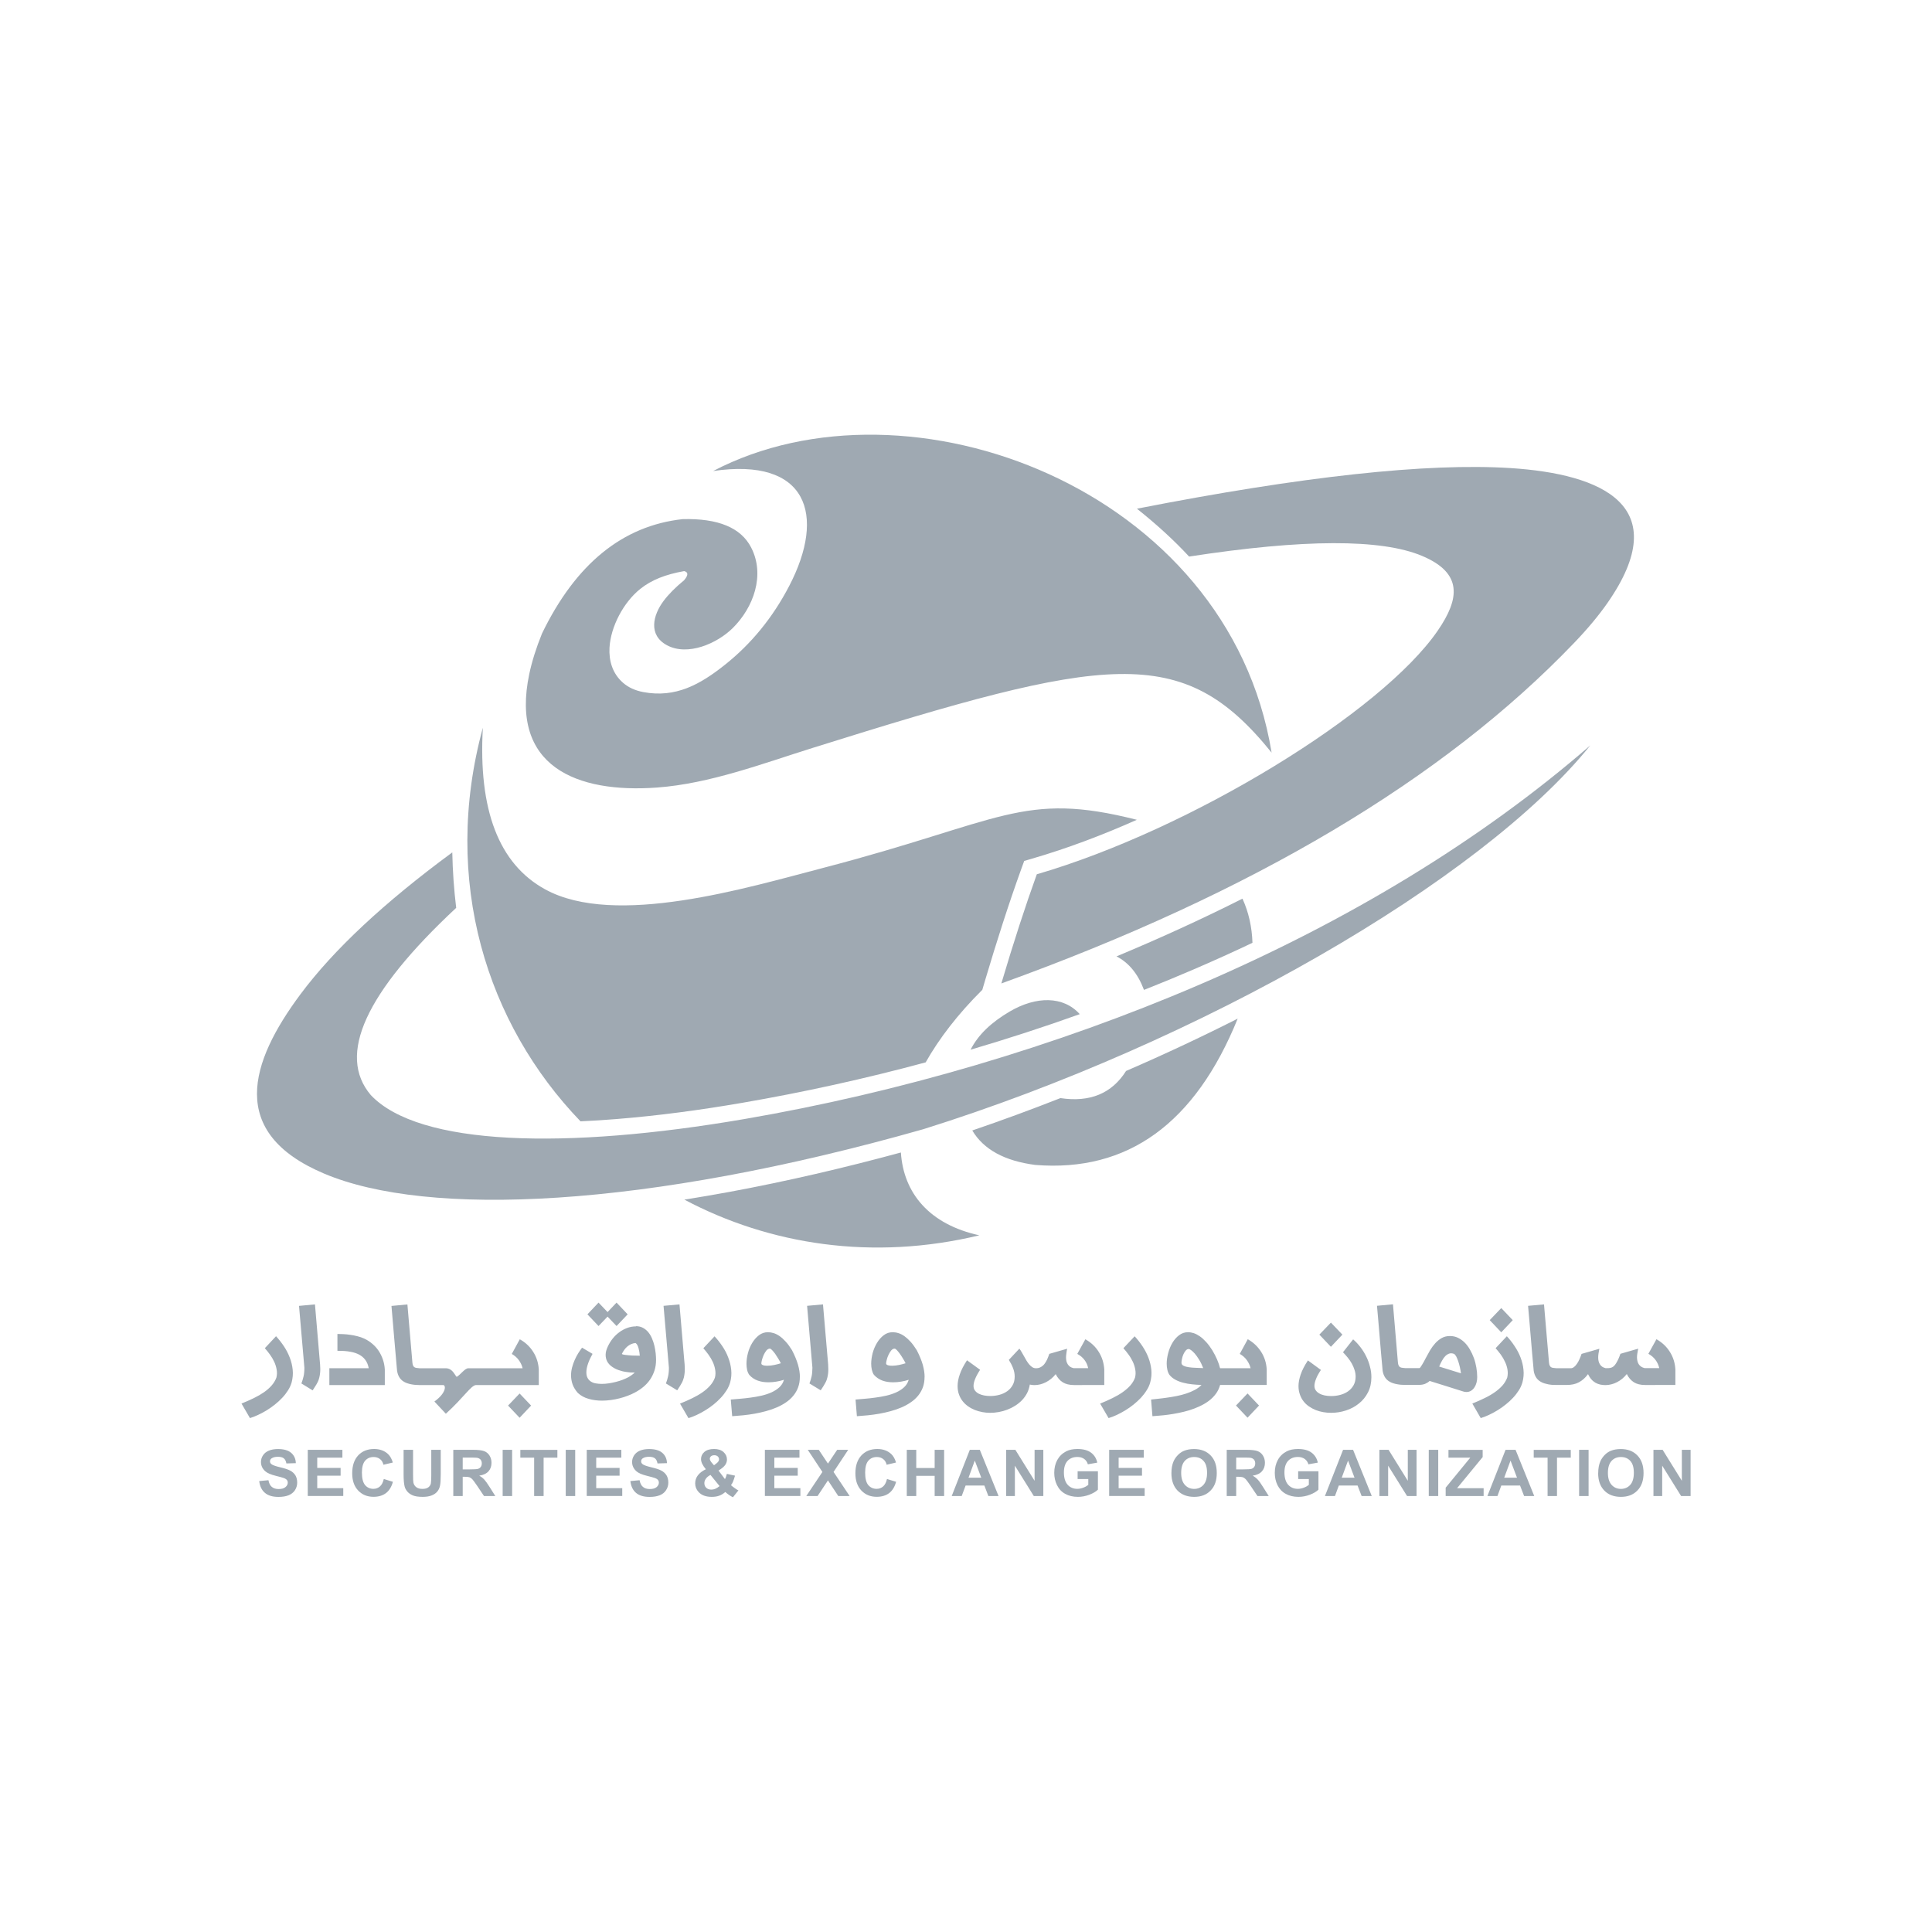 <svg xmlns="http://www.w3.org/2000/svg" width="40" height="40" viewBox="0 0 40 40" fill="none"><g clip-path="url(#clip0_1965_39513)"><path fill-rule="evenodd" clip-rule="evenodd" d="M25.931 19.52C25.92 19.189 25.851 18.884 25.724 18.606C24.866 19.038 23.993 19.435 23.116 19.801C23.372 19.932 23.561 20.164 23.685 20.495C24.022 20.362 24.357 20.224 24.689 20.081C25.106 19.902 25.52 19.715 25.931 19.52ZM23.537 16.973C21.166 16.371 20.763 17 17.035 17.971C15.476 18.376 12.736 19.21 11.285 18.412C10.329 17.887 9.9 16.771 9.997 15.066C9.134 18.235 10.08 21.203 12.019 23.216C12.267 23.205 12.513 23.189 12.76 23.169C13.631 23.099 14.499 22.982 15.36 22.834C16.632 22.615 17.906 22.335 19.165 21.995C19.444 21.501 19.834 20.993 20.338 20.493L20.405 20.265C20.633 19.501 20.875 18.737 21.146 17.987L21.205 17.825L21.372 17.776C22.104 17.563 22.832 17.287 23.537 16.973V16.973ZM14.169 24.837C15.934 25.772 18.066 26.108 20.276 25.576C19.247 25.351 18.707 24.708 18.652 23.861C17.482 24.179 16.299 24.455 15.108 24.676C14.796 24.733 14.483 24.787 14.17 24.837H14.169ZM23.314 22.173C23.02 22.639 22.567 22.827 21.955 22.735C21.352 22.972 20.744 23.196 20.13 23.405C20.364 23.799 20.8 24.037 21.437 24.119C23.349 24.271 24.744 23.261 25.625 21.09C24.866 21.474 24.093 21.836 23.314 22.173ZM22.355 20.997C22.016 20.618 21.452 20.621 20.904 20.943C20.52 21.169 20.252 21.424 20.095 21.733C20.855 21.509 21.61 21.264 22.355 20.997H22.355ZM26.327 15.581C25.429 10.096 18.798 7.641 14.765 9.752C16.709 9.466 17.11 10.652 16.339 12.133C16 12.784 15.556 13.329 15.007 13.765C14.502 14.166 13.993 14.457 13.315 14.328C13.148 14.296 13.008 14.232 12.898 14.135C12.678 13.942 12.605 13.679 12.619 13.411C12.643 12.972 12.911 12.468 13.257 12.192C13.487 12.008 13.776 11.893 14.165 11.824C14.252 11.846 14.252 11.909 14.165 12.012C13.984 12.161 13.841 12.304 13.738 12.443C13.519 12.735 13.417 13.145 13.805 13.357C14.239 13.593 14.85 13.32 15.169 13.005C15.602 12.577 15.845 11.905 15.552 11.336C15.341 10.925 14.868 10.729 14.134 10.748C12.892 10.884 11.921 11.673 11.222 13.115C11.101 13.414 11.013 13.693 10.958 13.954C10.554 15.867 11.937 16.428 13.606 16.305C14.699 16.224 15.788 15.809 16.83 15.483C22.92 13.575 24.475 13.284 26.327 15.582L26.327 15.581Z" fill="#9FA9B2"></path><path fill-rule="evenodd" clip-rule="evenodd" d="M6.22 20.586C6.905 19.665 7.954 18.686 9.364 17.648C9.372 18.037 9.399 18.42 9.445 18.796C7.564 20.55 6.974 21.842 7.676 22.671C8.672 23.729 11.713 23.804 15.415 23.168C18.601 22.621 21.858 21.665 24.823 20.391C27.894 19.072 30.649 17.407 32.925 15.433C30.66 18.244 24.824 21.592 19.116 23.379C13.336 25.02 8.859 25.208 6.708 24.297C4.706 23.45 5.173 21.992 6.22 20.586H6.22ZM31.274 9.691C29.544 9.581 26.966 9.861 23.539 10.532C23.957 10.865 24.317 11.196 24.619 11.523C26.987 11.158 28.596 11.153 29.444 11.51C30.282 11.863 30.226 12.389 29.768 13.055C28.603 14.752 24.65 17.174 21.466 18.101C21.232 18.749 20.987 19.502 20.732 20.361C25.932 18.485 29.884 16.136 32.589 13.312C32.869 13.021 33.101 12.742 33.284 12.479C34.68 10.47 33.17 9.813 31.274 9.691Z" fill="#9FA9B2"></path><path fill-rule="evenodd" clip-rule="evenodd" d="M5.716 27.666C5.774 27.729 5.828 27.798 5.878 27.873C5.927 27.947 5.968 28.025 5.999 28.107C6.031 28.188 6.051 28.272 6.06 28.359C6.069 28.445 6.061 28.531 6.039 28.618C6.023 28.674 5.999 28.729 5.965 28.783C5.931 28.837 5.891 28.889 5.845 28.938C5.798 28.988 5.748 29.035 5.692 29.079C5.636 29.124 5.578 29.164 5.52 29.2C5.46 29.236 5.402 29.268 5.342 29.295C5.283 29.323 5.227 29.344 5.175 29.36L5 29.059C5.093 29.021 5.179 28.984 5.258 28.945C5.336 28.907 5.406 28.866 5.468 28.823C5.529 28.78 5.581 28.734 5.624 28.685C5.667 28.636 5.7 28.582 5.722 28.523C5.736 28.468 5.738 28.414 5.728 28.358C5.719 28.302 5.702 28.248 5.678 28.196C5.653 28.143 5.624 28.093 5.589 28.045C5.555 27.998 5.519 27.953 5.483 27.913L5.714 27.666H5.716ZM33.462 28.221C33.479 28.193 33.495 28.163 33.509 28.132C33.523 28.099 33.537 28.065 33.549 28.029L33.917 27.923C33.91 27.959 33.903 27.993 33.899 28.024C33.894 28.055 33.892 28.081 33.892 28.103C33.892 28.129 33.896 28.154 33.901 28.178C33.906 28.202 33.915 28.224 33.928 28.244C33.94 28.263 33.956 28.28 33.976 28.294C33.995 28.307 34.02 28.318 34.049 28.325H34.353C34.339 28.263 34.313 28.206 34.275 28.155C34.237 28.104 34.188 28.062 34.128 28.029L34.295 27.727C34.411 27.793 34.504 27.879 34.572 27.988C34.641 28.096 34.679 28.218 34.687 28.352V28.674L34.062 28.675C33.966 28.675 33.888 28.656 33.827 28.618C33.767 28.579 33.718 28.523 33.681 28.448C33.652 28.484 33.622 28.516 33.587 28.545C33.553 28.573 33.516 28.597 33.479 28.616C33.441 28.636 33.402 28.651 33.361 28.661C33.32 28.672 33.279 28.677 33.239 28.677C33.202 28.677 33.166 28.673 33.131 28.666C33.095 28.658 33.063 28.645 33.032 28.628C33.002 28.61 32.973 28.587 32.948 28.558C32.922 28.529 32.899 28.493 32.878 28.45C32.823 28.526 32.759 28.582 32.689 28.619C32.619 28.657 32.535 28.674 32.439 28.674H32.215C32.19 28.674 32.164 28.673 32.137 28.672C32.109 28.67 32.082 28.666 32.054 28.661C32.027 28.655 32.001 28.649 31.974 28.641C31.948 28.633 31.924 28.622 31.901 28.609C31.852 28.582 31.816 28.545 31.791 28.497C31.766 28.449 31.752 28.396 31.75 28.337C31.741 28.233 31.731 28.126 31.721 28.016C31.712 27.906 31.702 27.796 31.693 27.685C31.684 27.574 31.674 27.464 31.665 27.355C31.655 27.246 31.646 27.139 31.637 27.036L31.967 27.006L32.07 28.206C32.073 28.238 32.078 28.261 32.087 28.276C32.095 28.292 32.106 28.303 32.118 28.309C32.131 28.316 32.146 28.32 32.163 28.321C32.18 28.322 32.198 28.324 32.218 28.327H32.403L32.521 28.328C32.544 28.328 32.567 28.319 32.588 28.303C32.609 28.287 32.629 28.265 32.648 28.237C32.668 28.209 32.685 28.178 32.701 28.142C32.717 28.107 32.731 28.07 32.744 28.031L33.113 27.925C33.106 27.961 33.1 27.995 33.095 28.026C33.09 28.058 33.089 28.084 33.089 28.105C33.089 28.132 33.091 28.157 33.097 28.181C33.103 28.205 33.111 28.226 33.124 28.246C33.136 28.266 33.152 28.282 33.172 28.297C33.191 28.31 33.216 28.32 33.245 28.327C33.27 28.327 33.291 28.326 33.311 28.325C33.331 28.324 33.35 28.319 33.367 28.313C33.385 28.306 33.401 28.296 33.415 28.282C33.43 28.268 33.446 28.248 33.461 28.223L33.462 28.221ZM31.082 27.082L31.32 27.332L31.082 27.584L30.843 27.332L31.082 27.082ZM31.198 27.666C31.257 27.729 31.311 27.798 31.36 27.873C31.41 27.947 31.451 28.025 31.482 28.107C31.513 28.188 31.534 28.272 31.542 28.359C31.551 28.445 31.544 28.531 31.521 28.618C31.505 28.674 31.482 28.729 31.447 28.783C31.413 28.837 31.373 28.889 31.327 28.938C31.281 28.988 31.23 29.035 31.174 29.079C31.119 29.124 31.061 29.164 31.002 29.2C30.943 29.236 30.884 29.268 30.825 29.295C30.765 29.323 30.71 29.344 30.657 29.36L30.483 29.059C30.576 29.021 30.662 28.984 30.74 28.945C30.819 28.907 30.889 28.866 30.95 28.823C31.011 28.78 31.063 28.734 31.107 28.685C31.15 28.636 31.182 28.582 31.205 28.523C31.218 28.468 31.22 28.414 31.211 28.358C31.202 28.302 31.185 28.248 31.16 28.196C31.136 28.143 31.107 28.093 31.072 28.045C31.037 27.998 31.001 27.953 30.965 27.913L31.197 27.666H31.198ZM30.248 28.433C30.243 28.393 30.235 28.352 30.225 28.306C30.215 28.261 30.203 28.22 30.19 28.18C30.176 28.141 30.162 28.107 30.147 28.079C30.131 28.052 30.115 28.035 30.1 28.029C30.065 28.017 30.033 28.015 30.004 28.025C29.976 28.034 29.948 28.052 29.924 28.076C29.899 28.101 29.877 28.132 29.856 28.17C29.835 28.208 29.815 28.248 29.797 28.293L30.248 28.433H30.248ZM29.388 28.325C29.393 28.325 29.4 28.319 29.409 28.307C29.417 28.295 29.427 28.28 29.439 28.261C29.451 28.243 29.463 28.221 29.477 28.197C29.49 28.172 29.503 28.147 29.517 28.121C29.545 28.067 29.575 28.013 29.607 27.958C29.64 27.903 29.676 27.854 29.716 27.81C29.756 27.766 29.801 27.73 29.85 27.702C29.899 27.675 29.956 27.661 30.018 27.661C30.077 27.661 30.132 27.672 30.183 27.696C30.233 27.72 30.279 27.752 30.321 27.793C30.363 27.834 30.4 27.883 30.432 27.939C30.464 27.994 30.492 28.053 30.515 28.116C30.538 28.178 30.554 28.244 30.566 28.312C30.578 28.379 30.584 28.447 30.584 28.513C30.584 28.551 30.579 28.589 30.57 28.625C30.56 28.663 30.546 28.695 30.527 28.724C30.509 28.752 30.485 28.776 30.458 28.793C30.429 28.811 30.397 28.82 30.36 28.82C30.348 28.82 30.335 28.819 30.324 28.817C30.312 28.815 30.3 28.811 30.288 28.807C30.171 28.771 30.057 28.735 29.945 28.699C29.833 28.663 29.718 28.627 29.599 28.591C29.571 28.617 29.54 28.636 29.505 28.651C29.471 28.664 29.432 28.672 29.39 28.672L29.276 28.673H29.226H29.087C29.062 28.673 29.036 28.672 29.009 28.67C28.982 28.668 28.955 28.664 28.927 28.659C28.9 28.654 28.873 28.648 28.846 28.639C28.82 28.631 28.796 28.621 28.774 28.608C28.725 28.581 28.688 28.543 28.663 28.495C28.638 28.447 28.624 28.394 28.622 28.335C28.613 28.231 28.604 28.124 28.593 28.015C28.584 27.904 28.574 27.794 28.565 27.683C28.556 27.573 28.546 27.462 28.537 27.353C28.528 27.244 28.518 27.137 28.509 27.035L28.84 27.004L28.942 28.205C28.945 28.236 28.95 28.259 28.959 28.274C28.967 28.29 28.978 28.301 28.991 28.307C29.004 28.314 29.019 28.318 29.036 28.319C29.053 28.32 29.071 28.322 29.09 28.325H29.389H29.388ZM27.555 27.383L27.793 27.632L27.555 27.884L27.316 27.632L27.555 27.383ZM28.015 27.73C28.07 27.777 28.12 27.831 28.166 27.891C28.213 27.952 28.253 28.016 28.286 28.084C28.32 28.152 28.346 28.223 28.364 28.296C28.384 28.368 28.393 28.441 28.393 28.514C28.393 28.631 28.37 28.735 28.323 28.827C28.276 28.919 28.213 28.996 28.135 29.058C28.057 29.121 27.968 29.169 27.867 29.202C27.767 29.235 27.663 29.251 27.557 29.251C27.503 29.251 27.45 29.246 27.397 29.237C27.343 29.228 27.292 29.213 27.242 29.194C27.192 29.174 27.146 29.149 27.102 29.119C27.058 29.089 27.02 29.054 26.988 29.012C26.956 28.971 26.931 28.924 26.913 28.872C26.894 28.819 26.884 28.761 26.884 28.696C26.884 28.623 26.9 28.542 26.93 28.455C26.96 28.367 27.01 28.271 27.079 28.166L27.348 28.363C27.3 28.436 27.265 28.499 27.245 28.554C27.224 28.608 27.214 28.654 27.214 28.694C27.214 28.728 27.223 28.759 27.241 28.785C27.259 28.811 27.284 28.833 27.316 28.851C27.347 28.869 27.384 28.882 27.426 28.891C27.468 28.899 27.513 28.904 27.56 28.904C27.624 28.904 27.686 28.896 27.747 28.88C27.808 28.864 27.862 28.84 27.91 28.806C27.957 28.773 27.995 28.731 28.024 28.68C28.052 28.63 28.067 28.57 28.067 28.501C28.067 28.454 28.059 28.408 28.044 28.362C28.03 28.317 28.011 28.273 27.987 28.23C27.963 28.188 27.935 28.146 27.903 28.107C27.871 28.068 27.839 28.031 27.805 27.997L28.015 27.73L28.015 27.73ZM25.829 28.85L26.067 29.1L25.829 29.352L25.59 29.1L25.829 28.85ZM25.834 27.727C25.95 27.793 26.042 27.88 26.111 27.989C26.18 28.097 26.218 28.218 26.226 28.352V28.674H25.261C25.242 28.744 25.212 28.805 25.171 28.86C25.13 28.915 25.081 28.963 25.024 29.006C24.967 29.048 24.904 29.085 24.836 29.116C24.768 29.148 24.697 29.175 24.624 29.198C24.55 29.22 24.477 29.238 24.403 29.253C24.329 29.268 24.259 29.28 24.192 29.289C24.125 29.298 24.063 29.305 24.005 29.309C23.948 29.314 23.899 29.318 23.86 29.321L23.832 28.976C23.876 28.97 23.927 28.965 23.985 28.959C24.042 28.953 24.103 28.946 24.168 28.936C24.232 28.927 24.298 28.916 24.364 28.903C24.432 28.89 24.496 28.872 24.559 28.852C24.622 28.831 24.68 28.807 24.735 28.778C24.79 28.749 24.837 28.714 24.876 28.674C24.811 28.672 24.747 28.668 24.683 28.661C24.619 28.655 24.557 28.643 24.498 28.628C24.438 28.613 24.384 28.592 24.334 28.565C24.285 28.538 24.244 28.505 24.211 28.463C24.192 28.435 24.178 28.401 24.169 28.361C24.16 28.321 24.155 28.279 24.155 28.233C24.155 28.163 24.166 28.09 24.186 28.015C24.206 27.938 24.235 27.867 24.273 27.803C24.31 27.739 24.357 27.686 24.412 27.644C24.467 27.602 24.529 27.582 24.598 27.582C24.636 27.582 24.676 27.589 24.716 27.602C24.758 27.616 24.799 27.638 24.841 27.667C24.884 27.696 24.926 27.735 24.969 27.782C25.012 27.828 25.055 27.885 25.098 27.953C25.139 28.021 25.172 28.086 25.199 28.148C25.226 28.211 25.246 28.27 25.26 28.327H25.892C25.878 28.267 25.851 28.21 25.812 28.157C25.774 28.105 25.725 28.063 25.668 28.031L25.833 27.728L25.834 27.727ZM24.61 27.93C24.588 27.93 24.568 27.941 24.549 27.962C24.531 27.983 24.515 28.009 24.502 28.038C24.488 28.068 24.479 28.099 24.472 28.132C24.464 28.165 24.461 28.192 24.461 28.214C24.461 28.242 24.475 28.262 24.504 28.276C24.532 28.29 24.568 28.301 24.613 28.307C24.657 28.313 24.705 28.318 24.758 28.319C24.811 28.32 24.862 28.322 24.911 28.325C24.885 28.257 24.856 28.197 24.824 28.147C24.793 28.097 24.764 28.056 24.736 28.024C24.707 27.992 24.682 27.968 24.66 27.953C24.637 27.937 24.621 27.93 24.61 27.93V27.93ZM23.492 27.667C23.551 27.73 23.605 27.799 23.654 27.873C23.704 27.948 23.745 28.026 23.776 28.107C23.808 28.189 23.828 28.273 23.837 28.359C23.846 28.446 23.838 28.532 23.815 28.618C23.8 28.674 23.776 28.73 23.741 28.783C23.708 28.837 23.668 28.889 23.622 28.939C23.575 28.988 23.524 29.036 23.469 29.08C23.413 29.125 23.355 29.165 23.296 29.201C23.237 29.237 23.178 29.268 23.119 29.296C23.06 29.323 23.004 29.345 22.952 29.36L22.777 29.06C22.87 29.022 22.956 28.984 23.035 28.945C23.113 28.907 23.183 28.866 23.244 28.823C23.305 28.78 23.358 28.734 23.401 28.686C23.444 28.637 23.477 28.583 23.499 28.524C23.513 28.469 23.515 28.415 23.505 28.358C23.496 28.303 23.479 28.248 23.455 28.196C23.43 28.144 23.401 28.093 23.366 28.046C23.331 27.998 23.296 27.954 23.259 27.913L23.491 27.667H23.492ZM20.886 28.156L21.105 27.922C21.121 27.943 21.137 27.967 21.153 27.995C21.169 28.022 21.186 28.051 21.202 28.081C21.218 28.111 21.236 28.141 21.253 28.171C21.271 28.2 21.29 28.226 21.309 28.249C21.329 28.273 21.351 28.292 21.374 28.307C21.397 28.321 21.421 28.328 21.447 28.328C21.485 28.328 21.518 28.321 21.546 28.305C21.574 28.29 21.6 28.269 21.622 28.242C21.643 28.215 21.662 28.184 21.679 28.148C21.695 28.112 21.71 28.073 21.725 28.03L22.094 27.924C22.087 27.96 22.081 27.994 22.078 28.025C22.073 28.056 22.071 28.083 22.071 28.104C22.071 28.131 22.074 28.156 22.079 28.18C22.085 28.203 22.093 28.225 22.106 28.245C22.118 28.265 22.134 28.281 22.154 28.296C22.173 28.309 22.198 28.319 22.227 28.326H22.529C22.517 28.264 22.492 28.208 22.453 28.156C22.415 28.105 22.365 28.064 22.304 28.031L22.471 27.728C22.588 27.794 22.681 27.881 22.748 27.989C22.817 28.098 22.854 28.219 22.863 28.353V28.675L22.238 28.676C22.142 28.676 22.064 28.657 22.003 28.619C21.943 28.581 21.894 28.524 21.857 28.45C21.801 28.521 21.733 28.577 21.655 28.617C21.577 28.657 21.498 28.677 21.417 28.677C21.387 28.677 21.355 28.674 21.321 28.666C21.311 28.731 21.291 28.791 21.264 28.844C21.235 28.898 21.2 28.947 21.159 28.99C21.117 29.033 21.07 29.071 21.018 29.104C20.966 29.137 20.912 29.164 20.854 29.186C20.797 29.208 20.738 29.224 20.677 29.235C20.616 29.246 20.556 29.251 20.498 29.251C20.445 29.251 20.391 29.246 20.338 29.236C20.285 29.226 20.233 29.211 20.183 29.192C20.134 29.172 20.087 29.147 20.043 29.116C20 29.086 19.962 29.05 19.93 29.009C19.898 28.968 19.872 28.921 19.854 28.869C19.835 28.816 19.826 28.759 19.826 28.695C19.826 28.622 19.841 28.541 19.872 28.453C19.902 28.365 19.952 28.268 20.021 28.163L20.292 28.36C20.244 28.434 20.209 28.498 20.188 28.553C20.166 28.607 20.156 28.654 20.156 28.693C20.156 28.733 20.166 28.764 20.186 28.791C20.206 28.817 20.233 28.839 20.266 28.856C20.299 28.872 20.336 28.884 20.377 28.892C20.418 28.899 20.46 28.903 20.501 28.903C20.566 28.903 20.628 28.895 20.689 28.879C20.75 28.863 20.804 28.838 20.851 28.805C20.899 28.772 20.936 28.73 20.965 28.679C20.994 28.629 21.008 28.569 21.008 28.5C21.008 28.44 20.996 28.381 20.973 28.323C20.95 28.264 20.921 28.208 20.886 28.154V28.156ZM18.749 28.225C18.735 28.196 18.717 28.163 18.696 28.129C18.675 28.093 18.653 28.061 18.631 28.029C18.609 27.999 18.588 27.973 18.568 27.952C18.548 27.931 18.533 27.922 18.522 27.922C18.496 27.922 18.473 27.935 18.451 27.96C18.43 27.986 18.412 28.016 18.396 28.05C18.38 28.084 18.367 28.119 18.359 28.153C18.35 28.187 18.346 28.212 18.346 28.228C18.346 28.238 18.349 28.245 18.356 28.251C18.363 28.257 18.372 28.262 18.384 28.266C18.396 28.27 18.409 28.272 18.424 28.274C18.439 28.275 18.455 28.276 18.471 28.276C18.516 28.276 18.564 28.27 18.614 28.26C18.665 28.249 18.709 28.238 18.749 28.225ZM19.142 28.507C19.142 28.587 19.13 28.66 19.107 28.724C19.082 28.789 19.049 28.847 19.006 28.899C18.963 28.951 18.912 28.997 18.853 29.036C18.795 29.076 18.73 29.111 18.662 29.14C18.593 29.17 18.519 29.195 18.442 29.216C18.364 29.237 18.286 29.255 18.207 29.269C18.127 29.283 18.048 29.294 17.97 29.302C17.89 29.31 17.815 29.316 17.741 29.321L17.713 28.976C17.768 28.97 17.831 28.965 17.902 28.96C17.973 28.954 18.046 28.947 18.121 28.936C18.198 28.926 18.273 28.913 18.348 28.896C18.422 28.879 18.491 28.856 18.554 28.828C18.618 28.799 18.672 28.764 18.718 28.722C18.764 28.679 18.796 28.628 18.814 28.567C18.764 28.583 18.712 28.596 18.657 28.605C18.602 28.614 18.547 28.619 18.491 28.619C18.453 28.619 18.415 28.616 18.378 28.611C18.341 28.605 18.305 28.596 18.271 28.584C18.238 28.572 18.205 28.556 18.175 28.535C18.145 28.515 18.118 28.491 18.093 28.463C18.074 28.435 18.06 28.401 18.051 28.362C18.042 28.323 18.037 28.28 18.037 28.235C18.037 28.165 18.048 28.091 18.067 28.015C18.088 27.938 18.118 27.867 18.157 27.803C18.195 27.739 18.242 27.686 18.297 27.644C18.352 27.602 18.413 27.582 18.483 27.582C18.52 27.582 18.56 27.588 18.6 27.601C18.641 27.613 18.682 27.634 18.724 27.663C18.765 27.692 18.807 27.73 18.85 27.777C18.893 27.824 18.937 27.884 18.981 27.955C19.038 28.065 19.079 28.166 19.105 28.256C19.13 28.347 19.143 28.431 19.143 28.508L19.142 28.507ZM16.709 27.036L17.039 27.006L17.138 28.157C17.145 28.218 17.148 28.278 17.149 28.337C17.151 28.396 17.145 28.457 17.13 28.519C17.126 28.537 17.12 28.555 17.114 28.573C17.107 28.592 17.098 28.611 17.087 28.631C17.076 28.652 17.062 28.675 17.047 28.7C17.032 28.725 17.013 28.753 16.992 28.785L16.759 28.643C16.776 28.598 16.791 28.55 16.803 28.499C16.814 28.448 16.82 28.387 16.82 28.316L16.71 27.036H16.709ZM16.166 28.225C16.153 28.196 16.134 28.163 16.113 28.129C16.092 28.094 16.07 28.061 16.049 28.029C16.026 27.999 16.005 27.973 15.985 27.952C15.965 27.931 15.95 27.922 15.939 27.922C15.914 27.922 15.89 27.935 15.868 27.96C15.847 27.986 15.829 28.016 15.813 28.05C15.798 28.084 15.785 28.119 15.776 28.153C15.767 28.187 15.763 28.212 15.763 28.228C15.763 28.238 15.766 28.245 15.773 28.251C15.781 28.257 15.79 28.262 15.802 28.266C15.813 28.27 15.827 28.272 15.842 28.274C15.857 28.275 15.872 28.276 15.888 28.276C15.934 28.276 15.982 28.27 16.032 28.26C16.082 28.249 16.127 28.238 16.166 28.225ZM16.56 28.507C16.56 28.587 16.548 28.66 16.524 28.724C16.5 28.789 16.466 28.847 16.423 28.899C16.38 28.951 16.329 28.997 16.271 29.036C16.212 29.076 16.148 29.111 16.079 29.14C16.01 29.17 15.937 29.195 15.859 29.216C15.782 29.237 15.703 29.255 15.624 29.269C15.545 29.283 15.466 29.294 15.387 29.302C15.308 29.31 15.232 29.316 15.159 29.321L15.13 28.976C15.185 28.97 15.248 28.965 15.319 28.96C15.39 28.954 15.463 28.947 15.539 28.936C15.615 28.926 15.69 28.913 15.765 28.896C15.839 28.879 15.908 28.856 15.972 28.828C16.035 28.799 16.09 28.764 16.136 28.722C16.182 28.679 16.214 28.628 16.231 28.567C16.182 28.583 16.129 28.596 16.074 28.605C16.019 28.614 15.964 28.619 15.909 28.619C15.871 28.619 15.833 28.616 15.796 28.611C15.758 28.605 15.723 28.596 15.689 28.584C15.655 28.572 15.622 28.556 15.592 28.535C15.562 28.515 15.535 28.491 15.511 28.463C15.492 28.435 15.477 28.401 15.468 28.362C15.46 28.323 15.455 28.28 15.455 28.235C15.455 28.165 15.465 28.091 15.485 28.015C15.505 27.938 15.535 27.867 15.574 27.803C15.613 27.739 15.659 27.686 15.714 27.644C15.769 27.602 15.831 27.582 15.9 27.582C15.937 27.582 15.977 27.588 16.018 27.601C16.058 27.613 16.099 27.634 16.141 27.663C16.183 27.692 16.225 27.73 16.267 27.777C16.311 27.824 16.354 27.884 16.398 27.955C16.455 28.065 16.496 28.166 16.522 28.256C16.548 28.347 16.561 28.431 16.561 28.508L16.56 28.507ZM14.795 27.668C14.853 27.73 14.907 27.799 14.957 27.874C15.007 27.948 15.048 28.026 15.078 28.108C15.11 28.19 15.13 28.273 15.139 28.36C15.148 28.447 15.141 28.532 15.118 28.619C15.102 28.675 15.078 28.73 15.044 28.784C15.01 28.838 14.97 28.89 14.924 28.939C14.878 28.989 14.827 29.036 14.771 29.081C14.716 29.125 14.658 29.165 14.599 29.201C14.54 29.237 14.481 29.269 14.422 29.296C14.362 29.324 14.307 29.345 14.254 29.361L14.079 29.06C14.172 29.023 14.258 28.985 14.337 28.946C14.415 28.908 14.486 28.867 14.547 28.824C14.608 28.781 14.66 28.735 14.703 28.686C14.746 28.637 14.779 28.584 14.801 28.524C14.815 28.47 14.817 28.415 14.807 28.359C14.798 28.303 14.781 28.249 14.757 28.197C14.732 28.144 14.703 28.094 14.668 28.046C14.634 27.999 14.598 27.955 14.562 27.914L14.793 27.668H14.795ZM13.738 27.036L14.068 27.006L14.166 28.157C14.173 28.218 14.177 28.278 14.178 28.337C14.179 28.396 14.173 28.457 14.159 28.519C14.154 28.537 14.148 28.555 14.142 28.573C14.136 28.592 14.126 28.611 14.116 28.631C14.105 28.652 14.091 28.675 14.076 28.7C14.06 28.725 14.042 28.753 14.021 28.785L13.787 28.643C13.805 28.598 13.819 28.55 13.831 28.499C13.843 28.448 13.849 28.387 13.849 28.316L13.738 27.036H13.738ZM13.088 28.065H13.09C13.064 28.063 13.038 28.061 13.013 28.059C12.988 28.057 12.965 28.055 12.945 28.052C12.925 28.049 12.909 28.046 12.896 28.043C12.883 28.039 12.876 28.035 12.876 28.031V28.029C12.876 28.029 12.877 28.029 12.877 28.028C12.891 28 12.907 27.971 12.926 27.946C12.945 27.919 12.967 27.896 12.991 27.876C13.015 27.856 13.041 27.84 13.07 27.827C13.099 27.815 13.128 27.808 13.159 27.806C13.174 27.816 13.187 27.831 13.197 27.851C13.207 27.872 13.216 27.895 13.222 27.919C13.229 27.945 13.234 27.97 13.238 27.996C13.242 28.022 13.245 28.046 13.246 28.068L13.087 28.065L13.088 28.065ZM12.765 26.969L12.995 27.212L12.765 27.454L12.579 27.259L12.392 27.454L12.162 27.212L12.392 26.969L12.579 27.165L12.765 26.969ZM13.167 27.457C13.222 27.457 13.271 27.469 13.313 27.492C13.355 27.515 13.392 27.545 13.423 27.583C13.454 27.621 13.48 27.665 13.5 27.714C13.521 27.763 13.537 27.812 13.549 27.864C13.561 27.916 13.569 27.967 13.575 28.017C13.58 28.068 13.583 28.114 13.583 28.154C13.583 28.235 13.572 28.31 13.549 28.379C13.526 28.447 13.496 28.509 13.457 28.566C13.418 28.621 13.372 28.672 13.318 28.716C13.264 28.76 13.207 28.798 13.144 28.831C13.099 28.856 13.049 28.878 12.995 28.898C12.941 28.919 12.886 28.936 12.827 28.951C12.768 28.966 12.709 28.978 12.647 28.986C12.586 28.994 12.525 28.999 12.465 28.999C12.367 28.999 12.275 28.987 12.188 28.962C12.101 28.938 12.027 28.897 11.964 28.84C11.914 28.783 11.877 28.724 11.855 28.663C11.834 28.602 11.823 28.539 11.823 28.475C11.823 28.421 11.83 28.367 11.844 28.313C11.858 28.259 11.876 28.208 11.898 28.158C11.92 28.108 11.944 28.062 11.971 28.018C11.999 27.975 12.025 27.936 12.051 27.902L12.268 28.03C12.23 28.097 12.199 28.163 12.176 28.229C12.152 28.296 12.14 28.357 12.14 28.414C12.14 28.462 12.149 28.501 12.167 28.532C12.184 28.563 12.208 28.588 12.238 28.606C12.267 28.624 12.3 28.636 12.338 28.642C12.377 28.648 12.416 28.652 12.458 28.652C12.507 28.652 12.557 28.648 12.609 28.64C12.66 28.632 12.71 28.621 12.758 28.609C12.807 28.597 12.851 28.582 12.891 28.567C12.932 28.551 12.967 28.535 12.997 28.52C13.05 28.492 13.099 28.458 13.142 28.417C13.083 28.419 13.024 28.415 12.966 28.405C12.907 28.397 12.853 28.383 12.801 28.364C12.75 28.346 12.705 28.321 12.665 28.292C12.624 28.262 12.593 28.227 12.571 28.187C12.55 28.147 12.539 28.101 12.539 28.049C12.539 27.998 12.554 27.941 12.584 27.878C12.611 27.82 12.644 27.766 12.684 27.715C12.725 27.664 12.77 27.62 12.821 27.583C12.871 27.545 12.926 27.516 12.985 27.494C13.043 27.472 13.104 27.461 13.168 27.461L13.167 27.457ZM10.758 28.851L10.996 29.101L10.758 29.353L10.519 29.101L10.758 28.851ZM10.763 27.729C10.879 27.794 10.972 27.881 11.04 27.99C11.109 28.098 11.147 28.22 11.155 28.354V28.676H9.853C9.75 28.685 9.603 28.931 9.231 29.27L8.994 29.017C9.259 28.825 9.231 28.664 9.167 28.676H8.682C8.657 28.676 8.631 28.674 8.604 28.673C8.577 28.671 8.55 28.667 8.522 28.662C8.495 28.657 8.468 28.651 8.442 28.642C8.416 28.634 8.391 28.624 8.369 28.611C8.32 28.584 8.283 28.546 8.258 28.498C8.233 28.45 8.22 28.397 8.217 28.338C8.208 28.234 8.199 28.127 8.189 28.017C8.179 27.907 8.169 27.797 8.16 27.686C8.151 27.576 8.142 27.465 8.132 27.356C8.123 27.247 8.114 27.14 8.105 27.038L8.435 27.007L8.538 28.208C8.54 28.239 8.546 28.262 8.554 28.277C8.562 28.293 8.573 28.304 8.586 28.31C8.599 28.317 8.614 28.321 8.631 28.322C8.648 28.323 8.666 28.325 8.685 28.328H9.23C9.367 28.332 9.404 28.451 9.455 28.507C9.535 28.462 9.623 28.328 9.697 28.328H10.82C10.806 28.268 10.779 28.211 10.741 28.159C10.702 28.106 10.653 28.064 10.596 28.032L10.761 27.729L10.763 27.729ZM6.986 27.618C7.024 27.618 7.066 27.619 7.111 27.622C7.157 27.624 7.203 27.629 7.252 27.636C7.301 27.643 7.35 27.652 7.399 27.665C7.448 27.677 7.496 27.693 7.541 27.714C7.603 27.743 7.659 27.779 7.71 27.823C7.761 27.866 7.805 27.916 7.841 27.97C7.877 28.025 7.906 28.085 7.928 28.15C7.95 28.214 7.963 28.282 7.967 28.354V28.676H6.819V28.327H7.634C7.609 28.188 7.534 28.09 7.41 28.033C7.378 28.019 7.344 28.007 7.309 27.998C7.273 27.99 7.236 27.983 7.199 27.978C7.161 27.973 7.124 27.97 7.088 27.969C7.052 27.968 7.017 27.967 6.986 27.967V27.618ZM6.19 27.037L6.521 27.006L6.619 28.158C6.626 28.219 6.629 28.279 6.631 28.338C6.632 28.397 6.626 28.457 6.611 28.52C6.607 28.538 6.601 28.556 6.595 28.574C6.588 28.593 6.579 28.612 6.568 28.632C6.557 28.653 6.544 28.676 6.528 28.7C6.513 28.725 6.495 28.753 6.473 28.786L6.24 28.643C6.257 28.599 6.272 28.55 6.284 28.5C6.296 28.449 6.302 28.388 6.302 28.317L6.191 27.037H6.19Z" fill="#9FA9B2"></path><path fill-rule="evenodd" clip-rule="evenodd" d="M5.367 30.664L5.558 30.646C5.569 30.709 5.592 30.755 5.627 30.784C5.662 30.814 5.71 30.829 5.768 30.829C5.831 30.829 5.878 30.816 5.91 30.789C5.941 30.763 5.958 30.732 5.958 30.697C5.958 30.674 5.951 30.655 5.938 30.639C5.924 30.624 5.901 30.609 5.867 30.598C5.844 30.59 5.793 30.576 5.712 30.556C5.608 30.53 5.535 30.499 5.492 30.461C5.433 30.408 5.403 30.344 5.403 30.268C5.403 30.219 5.417 30.173 5.445 30.131C5.473 30.088 5.513 30.056 5.566 30.034C5.618 30.012 5.681 30.001 5.755 30.001C5.876 30.001 5.968 30.027 6.029 30.08C6.09 30.133 6.122 30.204 6.125 30.293L5.929 30.299C5.921 30.25 5.903 30.215 5.876 30.193C5.849 30.172 5.808 30.161 5.753 30.161C5.699 30.161 5.653 30.172 5.621 30.195C5.6 30.21 5.59 30.23 5.59 30.255C5.59 30.278 5.599 30.297 5.619 30.313C5.644 30.334 5.703 30.355 5.798 30.378C5.893 30.4 5.963 30.423 6.008 30.447C6.053 30.471 6.089 30.503 6.115 30.544C6.14 30.585 6.153 30.636 6.153 30.697C6.153 30.752 6.138 30.803 6.108 30.851C6.077 30.899 6.033 30.934 5.977 30.957C5.921 30.98 5.85 30.992 5.766 30.992C5.644 30.992 5.55 30.964 5.485 30.908C5.419 30.853 5.38 30.771 5.367 30.665V30.664ZM34.233 30.974V30.017H34.423L34.821 30.658V30.017H35.002V30.974H34.806L34.414 30.345V30.974H34.233ZM33.089 30.502C33.089 30.404 33.104 30.322 33.133 30.256C33.155 30.207 33.185 30.163 33.223 30.124C33.261 30.085 33.303 30.057 33.348 30.038C33.409 30.013 33.478 30.001 33.557 30.001C33.7 30.001 33.814 30.044 33.899 30.132C33.985 30.22 34.028 30.341 34.028 30.497C34.028 30.654 33.985 30.773 33.9 30.86C33.815 30.948 33.702 30.991 33.559 30.991C33.417 30.991 33.3 30.948 33.216 30.861C33.131 30.774 33.088 30.654 33.088 30.502H33.089ZM33.29 30.495C33.29 30.603 33.316 30.686 33.366 30.742C33.417 30.798 33.481 30.826 33.559 30.826C33.637 30.826 33.702 30.798 33.752 30.743C33.802 30.687 33.827 30.604 33.827 30.493C33.827 30.381 33.803 30.301 33.754 30.247C33.705 30.192 33.64 30.166 33.559 30.166C33.478 30.166 33.414 30.193 33.365 30.247C33.315 30.302 33.29 30.384 33.29 30.495ZM32.694 30.974V30.017H32.89V30.974H32.694ZM32.041 30.974V30.179H31.754V30.018H32.521V30.179H32.236V30.974H32.041ZM31.766 30.974H31.555L31.471 30.756H31.083L31.003 30.974H30.795L31.171 30.017H31.378L31.765 30.974H31.766ZM31.408 30.594L31.274 30.24L31.143 30.594H31.408ZM29.931 30.974V30.801L30.441 30.179H29.989V30.018H30.697V30.167L30.167 30.812H30.717V30.974H29.931ZM29.581 30.974V30.017H29.777V30.974H29.581ZM28.559 30.974V30.017H28.749L29.147 30.658V30.017H29.328V30.974H29.132L28.74 30.345V30.974H28.559ZM28.402 30.974H28.191L28.107 30.756H27.719L27.639 30.974H27.431L27.807 30.017H28.014L28.401 30.974H28.402ZM28.044 30.594L27.91 30.24L27.779 30.594H28.044ZM26.877 30.622V30.461H27.297V30.842C27.256 30.882 27.197 30.917 27.119 30.947C27.042 30.976 26.963 30.991 26.883 30.991C26.782 30.991 26.694 30.97 26.619 30.928C26.544 30.887 26.488 30.826 26.449 30.748C26.411 30.67 26.393 30.585 26.393 30.493C26.393 30.393 26.414 30.304 26.456 30.227C26.498 30.149 26.56 30.09 26.641 30.048C26.703 30.016 26.78 30 26.873 30C26.993 30 27.087 30.025 27.154 30.075C27.221 30.125 27.265 30.194 27.284 30.282L27.089 30.317C27.076 30.27 27.05 30.233 27.013 30.206C26.975 30.179 26.928 30.165 26.872 30.165C26.787 30.165 26.719 30.192 26.669 30.245C26.619 30.299 26.593 30.378 26.593 30.484C26.593 30.597 26.619 30.683 26.67 30.74C26.721 30.796 26.788 30.825 26.87 30.825C26.91 30.825 26.951 30.817 26.993 30.801C27.034 30.786 27.069 30.766 27.098 30.743V30.622H26.875L26.877 30.622ZM25.398 30.974V30.017H25.809C25.912 30.017 25.987 30.026 26.035 30.043C26.082 30.06 26.119 30.091 26.147 30.134C26.175 30.179 26.189 30.229 26.189 30.285C26.189 30.357 26.168 30.416 26.126 30.463C26.084 30.51 26.02 30.539 25.935 30.552C25.978 30.576 26.012 30.603 26.039 30.632C26.067 30.661 26.104 30.713 26.15 30.787L26.268 30.974H26.035L25.894 30.765C25.844 30.691 25.809 30.645 25.791 30.625C25.772 30.606 25.753 30.593 25.732 30.585C25.711 30.578 25.678 30.575 25.634 30.575H25.594V30.974H25.398ZM25.594 30.422H25.738C25.832 30.422 25.89 30.418 25.914 30.41C25.936 30.402 25.955 30.389 25.968 30.369C25.981 30.35 25.988 30.326 25.988 30.298C25.988 30.265 25.979 30.24 25.962 30.219C25.944 30.2 25.92 30.187 25.889 30.182C25.873 30.179 25.825 30.178 25.746 30.178H25.594V30.422V30.422ZM24.253 30.502C24.253 30.404 24.268 30.322 24.297 30.256C24.319 30.207 24.349 30.163 24.388 30.124C24.426 30.085 24.467 30.057 24.513 30.038C24.573 30.013 24.643 30.001 24.721 30.001C24.864 30.001 24.979 30.044 25.064 30.132C25.15 30.22 25.192 30.341 25.192 30.497C25.192 30.654 25.15 30.773 25.064 30.86C24.98 30.948 24.866 30.991 24.724 30.991C24.582 30.991 24.466 30.948 24.38 30.861C24.296 30.774 24.253 30.654 24.253 30.502H24.253ZM24.455 30.495C24.455 30.603 24.48 30.686 24.531 30.742C24.582 30.798 24.646 30.826 24.724 30.826C24.802 30.826 24.866 30.798 24.916 30.743C24.966 30.687 24.991 30.604 24.991 30.493C24.991 30.381 24.967 30.301 24.918 30.247C24.87 30.192 24.805 30.166 24.724 30.166C24.643 30.166 24.578 30.193 24.529 30.247C24.48 30.302 24.455 30.384 24.455 30.495ZM22.964 30.974V30.017H23.68V30.179H23.16V30.391H23.644V30.552H23.16V30.811H23.699V30.973H22.964V30.974ZM22.311 30.622V30.461H22.731V30.842C22.69 30.882 22.631 30.917 22.553 30.947C22.476 30.976 22.397 30.991 22.317 30.991C22.216 30.991 22.128 30.97 22.053 30.928C21.978 30.887 21.922 30.826 21.884 30.748C21.845 30.67 21.827 30.585 21.827 30.493C21.827 30.393 21.848 30.304 21.89 30.227C21.933 30.149 21.994 30.09 22.075 30.048C22.137 30.016 22.214 30 22.307 30C22.427 30 22.521 30.025 22.588 30.075C22.655 30.125 22.699 30.194 22.718 30.282L22.523 30.317C22.51 30.27 22.484 30.233 22.447 30.206C22.409 30.179 22.363 30.165 22.306 30.165C22.221 30.165 22.153 30.192 22.103 30.245C22.053 30.299 22.027 30.378 22.027 30.484C22.027 30.597 22.053 30.683 22.104 30.74C22.155 30.796 22.222 30.825 22.304 30.825C22.344 30.825 22.386 30.817 22.427 30.801C22.468 30.786 22.503 30.766 22.532 30.743V30.622H22.309L22.311 30.622ZM20.832 30.974V30.017H21.022L21.42 30.658V30.017H21.601V30.974H21.404L21.012 30.345V30.974H20.832ZM20.674 30.974H20.463L20.38 30.756H19.992L19.911 30.974H19.704L20.079 30.017H20.286L20.674 30.974H20.674ZM20.316 30.594L20.182 30.24L20.052 30.594H20.316ZM18.774 30.974V30.017H18.97V30.394H19.351V30.017H19.547V30.974H19.351V30.556H18.97V30.974H18.774ZM18.364 30.621L18.553 30.679C18.524 30.784 18.476 30.862 18.408 30.914C18.34 30.964 18.255 30.99 18.151 30.99C18.022 30.99 17.917 30.947 17.834 30.86C17.751 30.773 17.71 30.654 17.71 30.503C17.71 30.344 17.752 30.221 17.835 30.132C17.918 30.044 18.027 30 18.163 30C18.282 30 18.378 30.035 18.452 30.104C18.496 30.145 18.529 30.204 18.551 30.28L18.357 30.326C18.346 30.276 18.322 30.237 18.286 30.209C18.25 30.18 18.206 30.166 18.154 30.166C18.081 30.166 18.023 30.191 17.979 30.242C17.934 30.293 17.912 30.375 17.912 30.489C17.912 30.61 17.934 30.696 17.977 30.747C18.022 30.799 18.079 30.825 18.149 30.825C18.201 30.825 18.246 30.808 18.284 30.776C18.321 30.743 18.348 30.692 18.364 30.621ZM16.693 30.974L17.027 30.475L16.724 30.017H16.952L17.142 30.302L17.333 30.017H17.561L17.258 30.475L17.591 30.974H17.356L17.142 30.65L16.927 30.974H16.692H16.693ZM15.836 30.974V30.017H16.552V30.179H16.032V30.391H16.516V30.552H16.032V30.811H16.571V30.973H15.836V30.974ZM15.288 30.858L15.175 30.999C15.12 30.973 15.068 30.936 15.017 30.89C14.978 30.924 14.936 30.95 14.892 30.966C14.848 30.983 14.796 30.991 14.735 30.991C14.615 30.991 14.524 30.957 14.463 30.89C14.416 30.839 14.393 30.779 14.393 30.712C14.393 30.65 14.411 30.595 14.448 30.546C14.485 30.497 14.541 30.454 14.614 30.419C14.581 30.38 14.556 30.343 14.539 30.308C14.522 30.273 14.514 30.24 14.514 30.208C14.514 30.15 14.537 30.101 14.584 30.06C14.63 30.02 14.697 30 14.784 30C14.87 30 14.933 30.021 14.98 30.063C15.027 30.106 15.051 30.157 15.051 30.218C15.051 30.257 15.039 30.294 15.016 30.328C14.993 30.363 14.947 30.402 14.876 30.446L15.009 30.623C15.025 30.596 15.038 30.559 15.049 30.515L15.218 30.552C15.201 30.61 15.186 30.654 15.174 30.681C15.162 30.708 15.149 30.731 15.134 30.749C15.155 30.768 15.182 30.789 15.215 30.812C15.247 30.835 15.271 30.85 15.287 30.857L15.288 30.858ZM14.783 30.337L14.832 30.299C14.869 30.271 14.887 30.243 14.887 30.215C14.887 30.191 14.878 30.171 14.861 30.154C14.843 30.137 14.819 30.129 14.789 30.129C14.76 30.129 14.737 30.136 14.72 30.151C14.704 30.166 14.696 30.183 14.696 30.202C14.696 30.225 14.71 30.252 14.737 30.285L14.783 30.337ZM14.71 30.537C14.668 30.558 14.636 30.584 14.615 30.614C14.593 30.644 14.583 30.675 14.583 30.706C14.583 30.746 14.596 30.779 14.622 30.803C14.648 30.828 14.684 30.841 14.727 30.841C14.756 30.841 14.784 30.835 14.81 30.824C14.837 30.812 14.866 30.794 14.898 30.768L14.71 30.537H14.71ZM13.051 30.664L13.242 30.646C13.253 30.709 13.276 30.755 13.311 30.784C13.346 30.814 13.393 30.829 13.452 30.829C13.515 30.829 13.562 30.816 13.594 30.789C13.625 30.763 13.641 30.732 13.641 30.697C13.641 30.674 13.635 30.655 13.621 30.639C13.608 30.624 13.585 30.609 13.551 30.598C13.528 30.59 13.477 30.576 13.396 30.556C13.292 30.53 13.219 30.499 13.176 30.461C13.117 30.408 13.087 30.344 13.087 30.268C13.087 30.219 13.101 30.173 13.129 30.131C13.157 30.088 13.197 30.056 13.249 30.034C13.302 30.012 13.365 30.001 13.439 30.001C13.56 30.001 13.652 30.027 13.713 30.08C13.774 30.133 13.806 30.204 13.809 30.293L13.613 30.299C13.604 30.25 13.587 30.215 13.56 30.193C13.533 30.172 13.491 30.161 13.437 30.161C13.383 30.161 13.336 30.172 13.305 30.195C13.284 30.21 13.274 30.23 13.274 30.255C13.274 30.278 13.283 30.297 13.303 30.313C13.328 30.334 13.387 30.355 13.482 30.378C13.577 30.4 13.647 30.423 13.692 30.447C13.737 30.471 13.773 30.503 13.799 30.544C13.824 30.585 13.837 30.636 13.837 30.697C13.837 30.752 13.822 30.803 13.791 30.851C13.761 30.899 13.717 30.934 13.661 30.957C13.604 30.98 13.534 30.992 13.45 30.992C13.328 30.992 13.234 30.964 13.168 30.908C13.103 30.853 13.064 30.771 13.051 30.665V30.664ZM12.148 30.974V30.017H12.864V30.179H12.344V30.391H12.828V30.552H12.344V30.811H12.883V30.973H12.148V30.974ZM11.713 30.974V30.017H11.909V30.974H11.713ZM11.059 30.974V30.179H10.773V30.018H11.54V30.179H11.255V30.974H11.059ZM10.407 30.974V30.017H10.603V30.974H10.407ZM9.385 30.974V30.017H9.796C9.899 30.017 9.974 30.026 10.021 30.043C10.069 30.06 10.106 30.091 10.134 30.134C10.162 30.179 10.176 30.229 10.176 30.285C10.176 30.357 10.155 30.416 10.113 30.463C10.07 30.51 10.007 30.539 9.922 30.552C9.965 30.576 9.999 30.603 10.026 30.632C10.053 30.661 10.09 30.713 10.137 30.787L10.255 30.974H10.021L9.881 30.765C9.831 30.691 9.796 30.645 9.778 30.625C9.759 30.606 9.74 30.593 9.719 30.585C9.698 30.578 9.665 30.575 9.62 30.575H9.58V30.974H9.385ZM9.58 30.422H9.725C9.819 30.422 9.877 30.418 9.9 30.41C9.923 30.402 9.942 30.389 9.955 30.369C9.968 30.35 9.975 30.326 9.975 30.298C9.975 30.265 9.966 30.24 9.949 30.219C9.931 30.2 9.907 30.187 9.876 30.182C9.86 30.179 9.812 30.178 9.733 30.178H9.58V30.422V30.422ZM8.356 30.017H8.552V30.536C8.552 30.618 8.554 30.671 8.559 30.695C8.567 30.735 8.587 30.766 8.618 30.79C8.65 30.814 8.692 30.826 8.746 30.826C8.801 30.826 8.843 30.814 8.87 30.792C8.898 30.77 8.915 30.743 8.921 30.71C8.926 30.677 8.929 30.623 8.929 30.547V30.017H9.125V30.52C9.125 30.635 9.12 30.716 9.109 30.764C9.099 30.811 9.079 30.851 9.051 30.884C9.023 30.917 8.985 30.942 8.938 30.961C8.89 30.98 8.829 30.991 8.752 30.991C8.661 30.991 8.59 30.98 8.543 30.959C8.495 30.938 8.458 30.911 8.43 30.877C8.402 30.842 8.384 30.808 8.376 30.77C8.363 30.715 8.356 30.634 8.356 30.527V30.017L8.356 30.017ZM7.946 30.621L8.135 30.679C8.106 30.784 8.058 30.862 7.99 30.914C7.922 30.964 7.837 30.99 7.733 30.99C7.604 30.99 7.499 30.947 7.416 30.86C7.333 30.773 7.292 30.654 7.292 30.503C7.292 30.344 7.334 30.221 7.416 30.132C7.499 30.044 7.609 30 7.745 30C7.863 30 7.96 30.035 8.033 30.104C8.077 30.145 8.11 30.204 8.133 30.28L7.939 30.326C7.927 30.276 7.904 30.237 7.868 30.209C7.831 30.18 7.787 30.166 7.735 30.166C7.663 30.166 7.605 30.191 7.56 30.242C7.516 30.293 7.493 30.375 7.493 30.489C7.493 30.61 7.516 30.696 7.559 30.747C7.603 30.799 7.661 30.825 7.731 30.825C7.783 30.825 7.828 30.808 7.865 30.776C7.903 30.743 7.93 30.692 7.946 30.621ZM6.372 30.974V30.017H7.089V30.179H6.568V30.391H7.052V30.552H6.568V30.811H7.107V30.973H6.372V30.974Z" fill="#9FA9B2"></path></g><defs><clipPath id="clip0_1965_39513"><rect width="30" height="22" fill="white" transform="translate(5 9)"></rect></clipPath></defs></svg>
